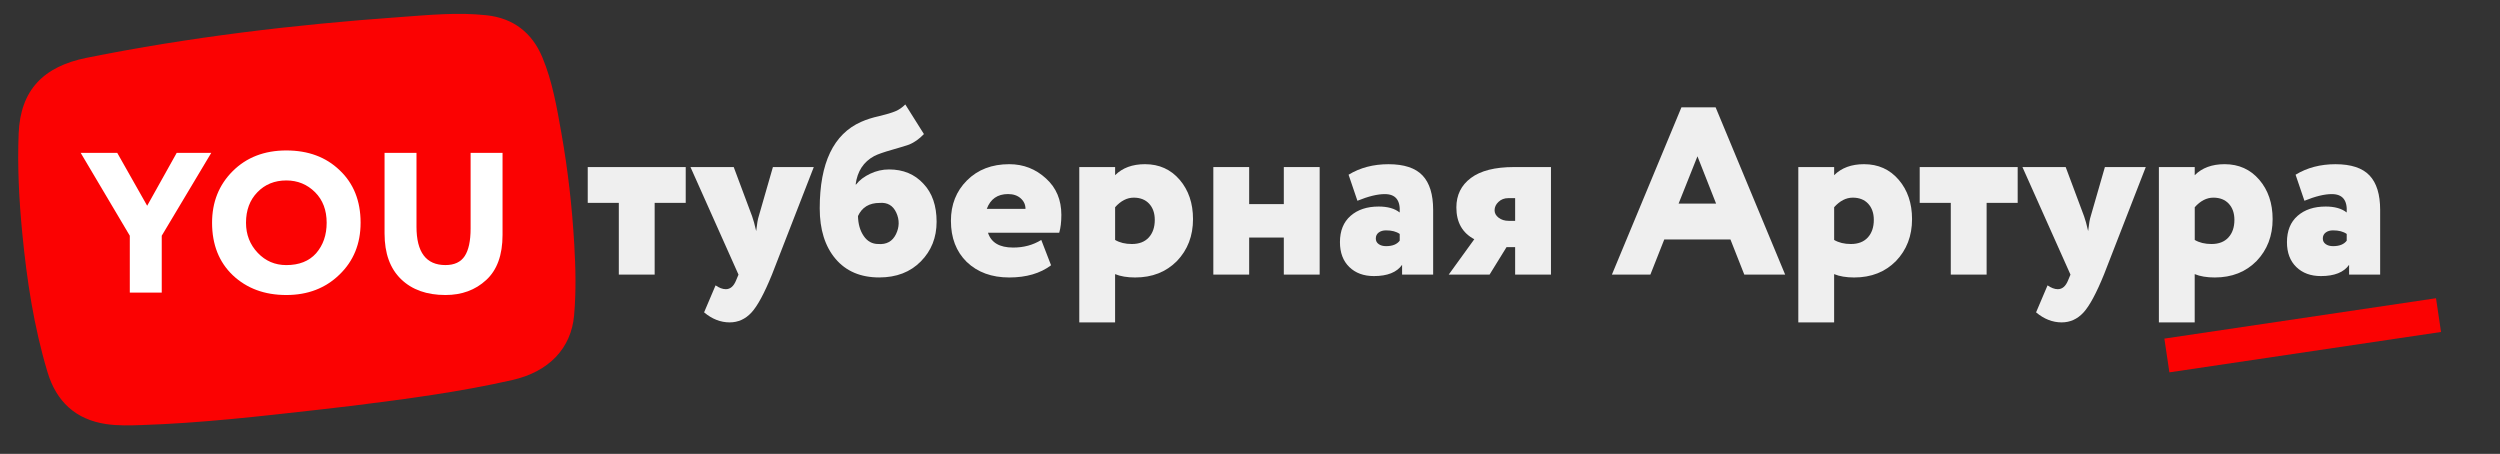 <?xml version="1.0" encoding="UTF-8"?> <!-- Generator: Adobe Illustrator 28.1.0, SVG Export Plug-In . SVG Version: 6.00 Build 0) --> <svg xmlns="http://www.w3.org/2000/svg" xmlns:xlink="http://www.w3.org/1999/xlink" id="Слой_1" x="0px" y="0px" viewBox="0 0 1052 191" style="enable-background:new 0 0 1052 191;" xml:space="preserve"><rect x="0" y="0" width="1052" height="191" fill="#333333" stroke="none"/> <style type="text/css"> .st0{fill:#FB0202;} .st1{fill:#FFFFFF;} .st2{fill:#EFEFEF;} </style> <path class="st0" d="M134.09,172.4c-24.72,2.78-49.44,5.64-74.32,6.46c-5.02,0.17-10.06,0.33-15.04-0.4 c-12.98-1.91-21.05-9.57-24.75-21.91c-5.74-19.08-8.7-38.7-10.61-58.47C8.02,84.15,7.29,70.2,7.85,56.18 C8.58,37.9,18.27,27.98,36.42,24.33c43.45-8.74,87.35-13.97,131.53-17.12c12.28-0.88,24.56-2.13,36.87-0.78 c11.21,1.23,19.07,7.33,23.38,17.63c4.27,10.2,6.11,21.12,8.03,31.93c2.74,15.43,4.5,31.01,5.41,46.66 c0.59,10.01,0.83,20.05-0.06,30.08c-1.23,13.92-10.68,23.71-25.97,27.18c-22.08,5.02-44.48,7.97-66.91,10.79 C143.84,171.3,138.96,171.83,134.09,172.4z"></path> <g> <path class="st1" d="M74.36,64.32H88.9L68.06,99.19v23.94H54.62V99.19L33.95,64.32h15.38l12.6,22.26L74.36,64.32z"></path> <path class="st1" d="M89.24,93.73c0-8.68,2.88-15.91,8.65-21.68c5.82-5.82,13.36-8.74,22.6-8.74c9.19,0,16.66,2.77,22.43,8.32 c5.88,5.54,8.82,12.91,8.82,22.1c0,8.85-2.97,16.13-8.91,21.84c-5.88,5.71-13.33,8.57-22.35,8.57c-9.13,0-16.63-2.77-22.52-8.32 C92.15,110.28,89.24,102.91,89.24,93.73z M103.52,93.73c0,4.99,1.65,9.21,4.96,12.69c3.25,3.42,7.25,5.13,12.01,5.13 c5.38,0,9.55-1.65,12.52-4.96c2.97-3.42,4.45-7.7,4.45-12.85c0-5.32-1.63-9.61-4.87-12.85c-3.31-3.3-7.34-4.96-12.1-4.96 c-4.93,0-8.99,1.65-12.18,4.96C105.11,84.18,103.52,88.46,103.52,93.73z"></path> <path class="st1" d="M198.03,64.32h13.44v34.53c0,8.46-2.3,14.79-6.89,18.99c-4.54,4.2-10.25,6.3-17.14,6.3 c-7.84,0-14.06-2.21-18.65-6.64c-4.65-4.48-6.97-10.89-6.97-19.24V64.32h13.44v31.09c0,10.75,4.06,16.13,12.18,16.13 c3.75,0,6.46-1.26,8.11-3.78c1.65-2.52,2.48-6.38,2.48-11.59V64.32z"></path> </g> <g> <path class="st2" d="M260.39,85.38h-13.07V70.3h41.23v15.08h-13.07v30.17h-15.08V85.38z"></path> <path class="st2" d="M325.24,70.3h17.2l-17.6,45.25c-3.22,7.91-6.1,13.24-8.65,15.99c-2.55,2.75-5.6,4.12-9.15,4.12 c-3.82,0-7.41-1.41-10.76-4.22l4.83-11.36c1.54,1.07,2.98,1.61,4.32,1.61c1.88,0,3.32-1.24,4.32-3.72l1.01-2.41L290.55,70.3h18.2 l7.74,20.71c0.54,1.48,1.11,3.55,1.71,6.23c0.33-3.02,0.7-5.13,1.11-6.33L325.24,70.3z"></path> <path class="st2" d="M380.95,43.95l7.84,12.47c-2.01,2.08-4.09,3.55-6.23,4.42c-1.07,0.4-3.44,1.12-7.09,2.16 c-3.65,1.04-6.18,1.93-7.59,2.66c-4.49,2.41-7.11,6.4-7.84,11.97h0.2c1.41-1.81,3.38-3.32,5.93-4.52c2.55-1.21,5.19-1.81,7.94-1.81 c5.97,0,10.79,2.01,14.48,6.03c3.69,3.89,5.53,9.22,5.53,15.99c0,6.64-2.21,12.2-6.64,16.69c-4.42,4.49-10.26,6.74-17.5,6.74 c-7.84,0-13.98-2.61-18.4-7.84c-4.42-5.23-6.64-12.3-6.64-21.22c0-19.11,5.8-31.24,17.4-36.4c2.28-1.01,4.79-1.81,7.54-2.41 c3.08-0.74,5.38-1.42,6.89-2.06C378.29,46.18,379.68,45.23,380.95,43.95z M361.04,90.91c0.07,3.35,0.87,6.15,2.41,8.4 c1.54,2.25,3.59,3.37,6.13,3.37c3.48,0.27,5.97-1.11,7.44-4.12c1.47-3.02,1.52-6.03,0.15-9.05c-1.38-3.02-3.71-4.39-6.99-4.12 C365.77,85.38,362.72,87.23,361.04,90.91z"></path> <path class="st2" d="M438.17,100.97l4.12,10.66c-4.56,3.42-10.42,5.13-17.6,5.13c-7.38,0-13.34-2.18-17.9-6.54 c-4.42-4.36-6.64-10.12-6.64-17.3c0-6.84,2.25-12.5,6.74-16.99c4.56-4.56,10.49-6.84,17.8-6.84c5.97,0,11.13,2.01,15.49,6.03 c4.29,3.89,6.44,8.98,6.44,15.28c0,3.02-0.3,5.53-0.9,7.54h-29.97c1.34,4.16,4.86,6.23,10.56,6.23 C430.73,104.19,434.68,103.12,438.17,100.97z M424.19,81.66c-4.42,0-7.41,2.08-8.95,6.23h16.29c0-1.74-0.67-3.22-2.01-4.42 C428.18,82.27,426.4,81.66,424.19,81.66z"></path> <path class="st2" d="M469.24,135.66h-15.08V70.3h15.08v3.42c3.08-3.08,7.27-4.63,12.57-4.63c5.97,0,10.83,2.18,14.58,6.54 c3.75,4.36,5.63,9.89,5.63,16.59c0,7.04-2.25,12.91-6.74,17.6c-4.56,4.63-10.42,6.94-17.6,6.94c-3.35,0-6.17-0.47-8.45-1.41V135.66 z M477.08,83.17c-2.82,0-5.43,1.34-7.84,4.02v13.78c1.94,1.14,4.29,1.71,7.04,1.71c3.08,0,5.46-0.92,7.14-2.77 c1.67-1.84,2.51-4.31,2.51-7.39c0-2.82-0.79-5.08-2.36-6.79C481.99,84.03,479.83,83.17,477.08,83.17z"></path> <path class="st2" d="M555.31,115.55h-15.08V99.96h-14.58v15.59h-15.08V70.3h15.08v15.59h14.58V70.3h15.08V115.55z"></path> <path class="st2" d="M571.2,84.48l-3.72-10.96c4.83-2.95,10.42-4.42,16.79-4.42c6.57,0,11.35,1.58,14.33,4.73 c2.98,3.15,4.47,7.98,4.47,14.48v27.25H590v-4.12c-2.21,3.15-6.17,4.73-11.87,4.73c-4.29,0-7.74-1.27-10.36-3.82 c-2.61-2.55-3.92-6.03-3.92-10.46c0-4.76,1.49-8.45,4.47-11.06c2.98-2.61,6.92-3.92,11.82-3.92c3.82,0,6.77,0.84,8.85,2.51 c0.33-5.16-1.74-7.74-6.23-7.74C579.68,81.66,575.83,82.6,571.2,84.48z M583.27,103.58c2.68,0,4.59-0.77,5.73-2.31v-2.82 c-1.41-1.01-3.32-1.51-5.73-1.51c-1.27,0-2.31,0.3-3.12,0.91c-0.8,0.6-1.21,1.44-1.21,2.51c0,1.01,0.4,1.79,1.21,2.36 C580.95,103.3,581.99,103.58,583.27,103.58z"></path> <path class="st2" d="M637.06,70.3h15.59v45.25h-15.08v-11.56h-3.62l-7.14,11.56h-17.19l10.76-14.88 c-5.03-2.68-7.54-7.14-7.54-13.37c0-5.23,2.04-9.37,6.13-12.42C623.05,71.83,629.08,70.3,637.06,70.3z M628.92,88.5 c0,1.21,0.57,2.25,1.71,3.12c1.14,0.87,2.55,1.31,4.22,1.31h2.72v-9.55h-2.92c-1.61,0-2.97,0.52-4.07,1.56 C629.47,85.97,628.92,87.16,628.92,88.5z"></path> <path class="st2" d="M694.48,115.55h-16.19l29.26-70.39h14.38l29.26,70.39H734l-5.83-14.78h-27.85L694.48,115.55z M722.13,85.68 l-7.84-19.91l-7.94,19.91H722.13z"></path> <path class="st2" d="M771.81,135.66h-15.08V70.3h15.08v3.42c3.08-3.08,7.27-4.63,12.57-4.63c5.97,0,10.83,2.18,14.58,6.54 c3.75,4.36,5.63,9.89,5.63,16.59c0,7.04-2.25,12.91-6.74,17.6c-4.56,4.63-10.42,6.94-17.6,6.94c-3.35,0-6.17-0.47-8.45-1.41V135.66 z M779.65,83.17c-2.82,0-5.43,1.34-7.84,4.02v13.78c1.94,1.14,4.29,1.71,7.04,1.71c3.08,0,5.46-0.92,7.14-2.77 c1.67-1.84,2.51-4.31,2.51-7.39c0-2.82-0.79-5.08-2.36-6.79C784.56,84.03,782.4,83.17,779.65,83.17z"></path> <path class="st2" d="M820.88,85.38h-13.07V70.3h41.23v15.08h-13.07v30.17h-15.08V85.38z"></path> <path class="st2" d="M885.74,70.3h17.2l-17.6,45.25c-3.22,7.91-6.1,13.24-8.65,15.99c-2.55,2.75-5.6,4.12-9.15,4.12 c-3.82,0-7.41-1.41-10.76-4.22l4.83-11.36c1.54,1.07,2.98,1.61,4.32,1.61c1.88,0,3.32-1.24,4.32-3.72l1.01-2.41L851.04,70.3h18.2 l7.74,20.71c0.54,1.48,1.11,3.55,1.71,6.23c0.33-3.02,0.7-5.13,1.11-6.33L885.74,70.3z"></path> <path class="st2" d="M923.54,135.66h-15.08V70.3h15.08v3.42c3.08-3.08,7.27-4.63,12.57-4.63c5.97,0,10.83,2.18,14.58,6.54 c3.75,4.36,5.63,9.89,5.63,16.59c0,7.04-2.25,12.91-6.74,17.6c-4.56,4.63-10.42,6.94-17.6,6.94c-3.35,0-6.17-0.47-8.45-1.41V135.66 z M931.39,83.17c-2.82,0-5.43,1.34-7.84,4.02v13.78c1.94,1.14,4.29,1.71,7.04,1.71c3.08,0,5.46-0.92,7.14-2.77 c1.68-1.84,2.51-4.31,2.51-7.39c0-2.82-0.79-5.08-2.36-6.79C936.3,84.03,934.14,83.17,931.39,83.17z"></path> <path class="st2" d="M969.7,84.48l-3.72-10.96c4.83-2.95,10.42-4.42,16.79-4.42c6.57,0,11.35,1.58,14.33,4.73 c2.98,3.15,4.47,7.98,4.47,14.48v27.25H988.5v-4.12c-2.21,3.15-6.17,4.73-11.87,4.73c-4.29,0-7.74-1.27-10.36-3.82 c-2.61-2.55-3.92-6.03-3.92-10.46c0-4.76,1.49-8.45,4.47-11.06c2.98-2.61,6.92-3.92,11.82-3.92c3.82,0,6.77,0.84,8.85,2.51 c0.33-5.16-1.74-7.74-6.23-7.74C978.18,81.66,974.32,82.6,969.7,84.48z M981.77,103.58c2.68,0,4.59-0.77,5.73-2.31v-2.82 c-1.41-1.01-3.32-1.51-5.73-1.51c-1.27,0-2.31,0.3-3.12,0.91c-0.8,0.6-1.21,1.44-1.21,2.51c0,1.01,0.4,1.79,1.21,2.36 C979.45,103.3,980.49,103.58,981.77,103.58z"></path> </g> <rect x="911.32" y="134.24" transform="matrix(0.989 -0.147 0.147 0.989 -10.262 143.685)" class="st0" width="115.58" height="14.36"></rect> </svg> 